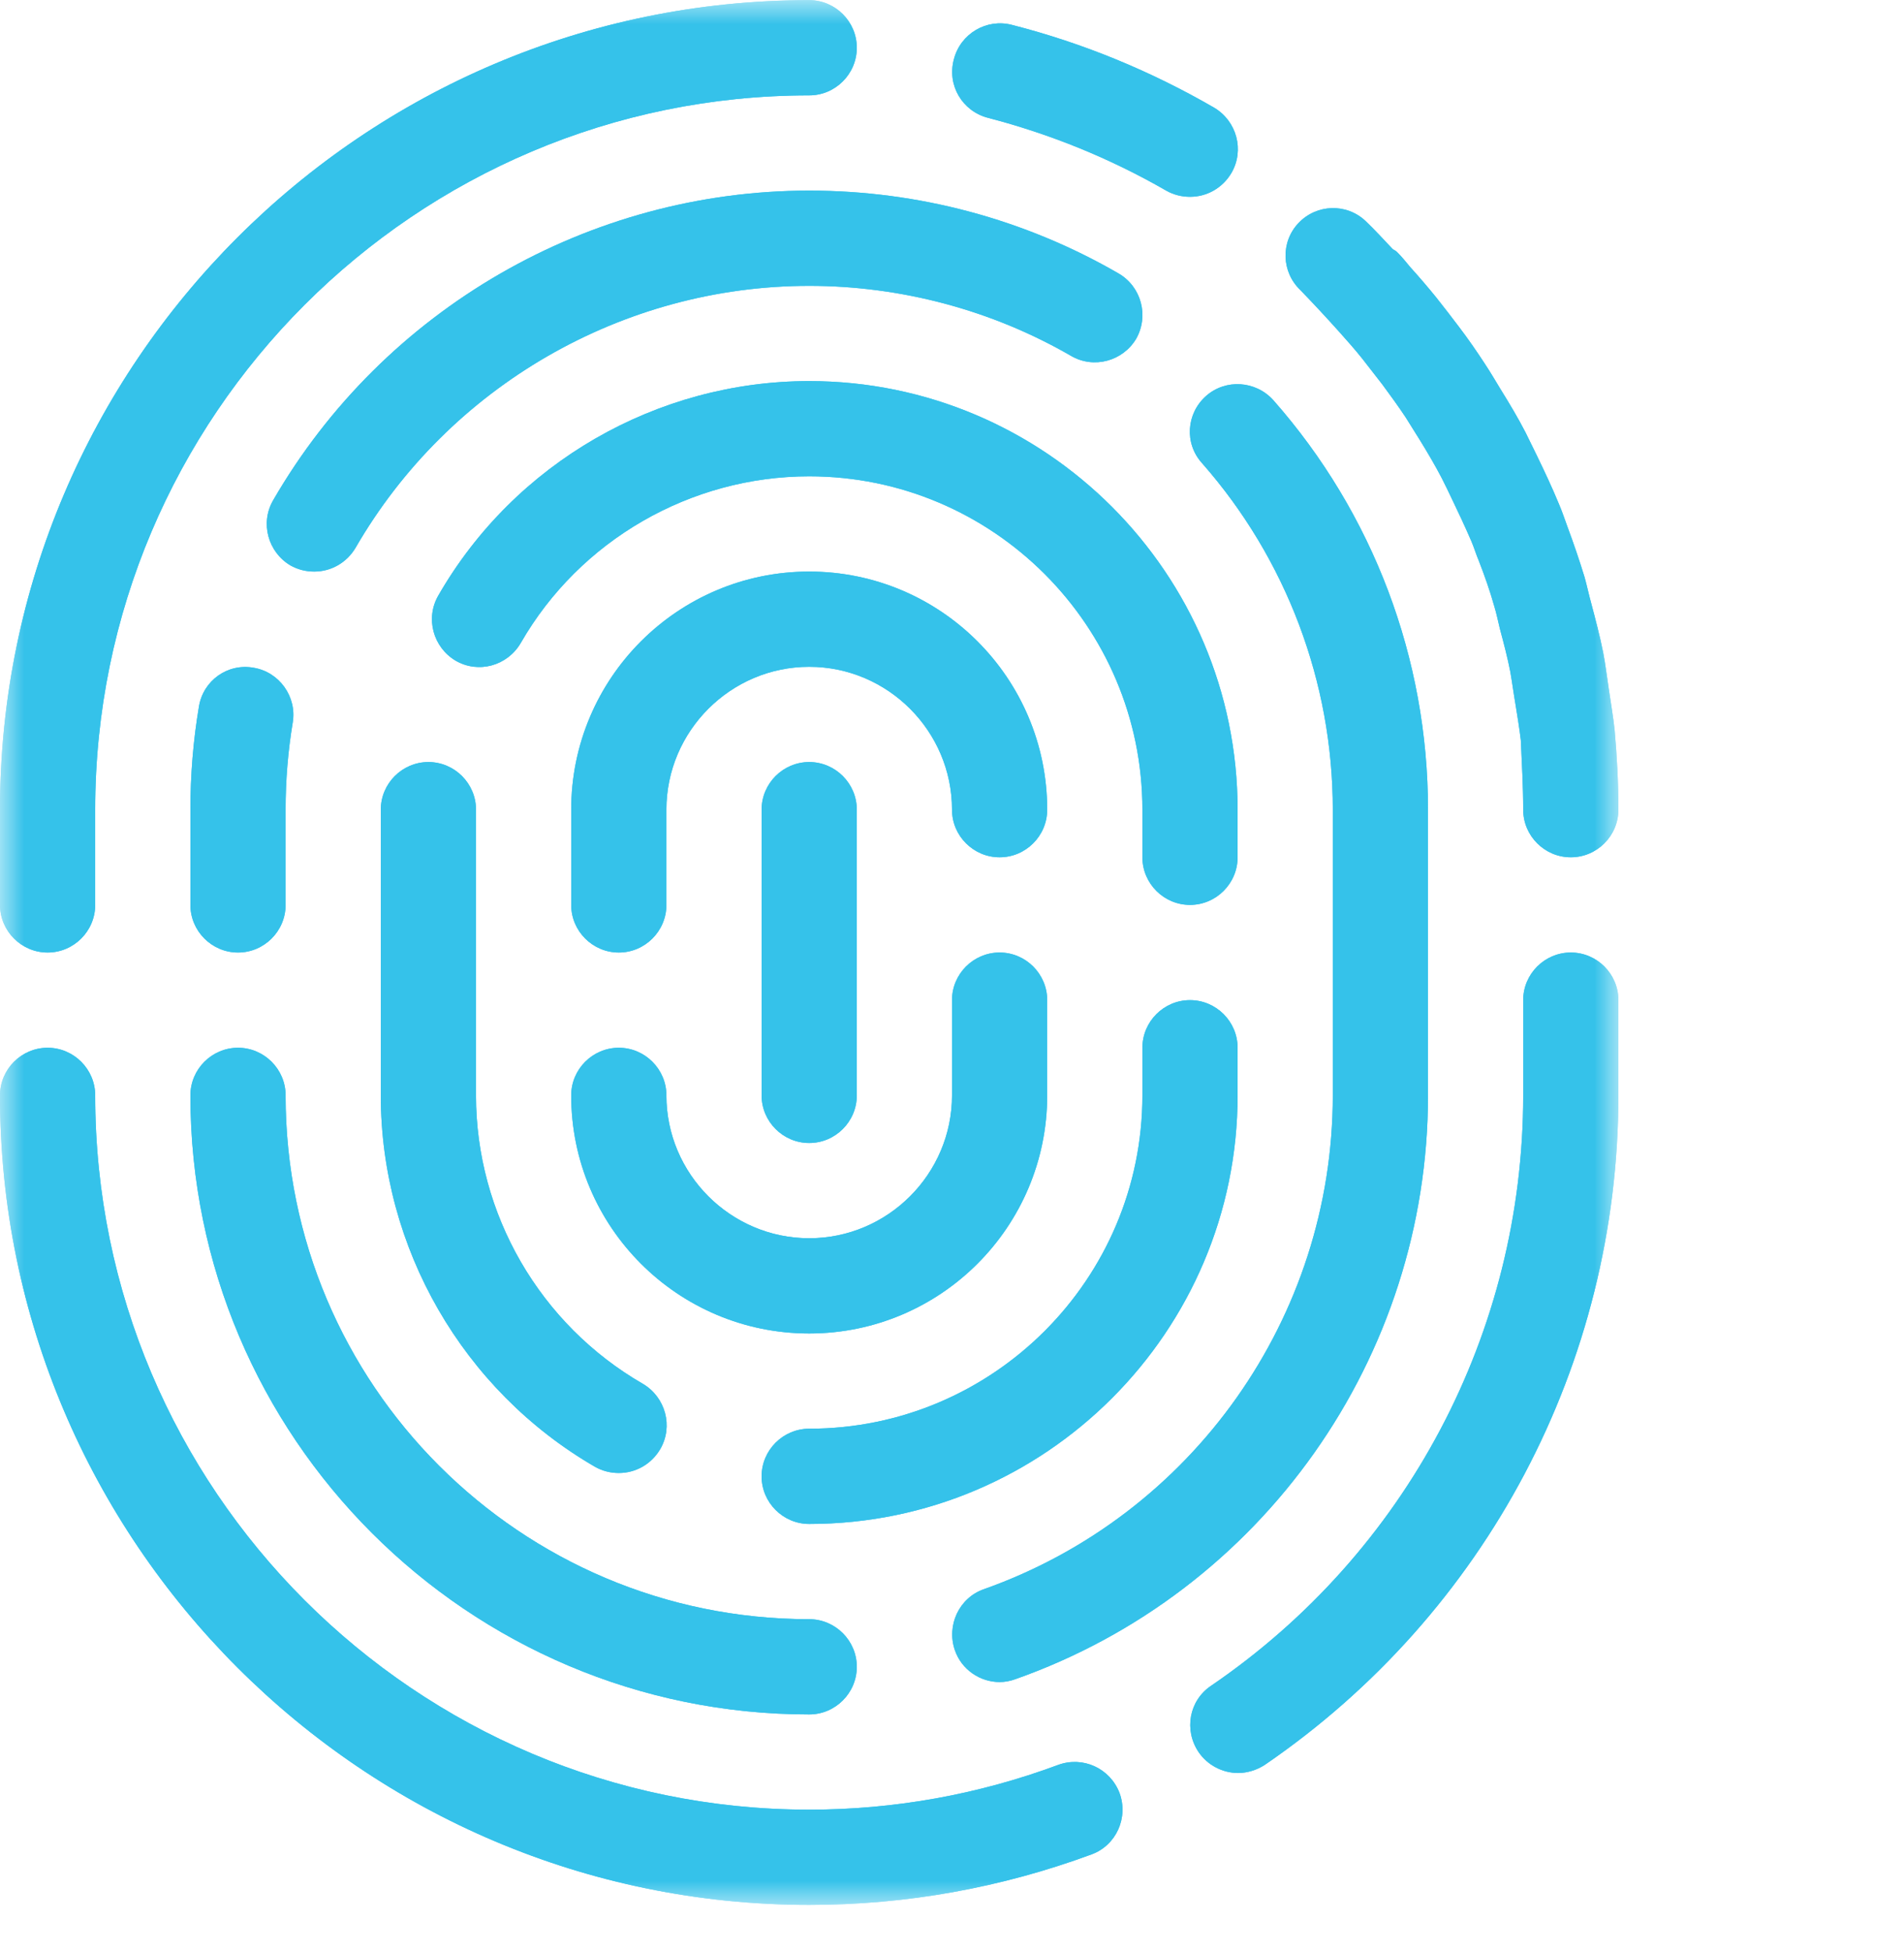 <?xml version="1.0" encoding="UTF-8"?> <svg xmlns="http://www.w3.org/2000/svg" width="40" height="41" viewBox="0 0 40 41" fill="none"> <mask id="mask0_8_107" style="mask-type:luminance" maskUnits="userSpaceOnUse" x="0" y="0" width="35" height="41"> <path d="M34 0.003H0V40.003H34V0.003Z" fill="white"></path> </mask> <g mask="url(#mask0_8_107)"> <path d="M18 23.003V17.003C18 16.453 17.55 16.003 17 16.003C16.45 16.003 16 16.453 16 17.003V23.003C16 23.553 16.45 24.003 17 24.003C17.55 24.003 18 23.553 18 23.003Z" fill="#35C2EA"></path> <path d="M17 12.003C14.24 12.003 12 14.243 12 17.003V19.003C12 19.553 12.45 20.003 13 20.003C13.55 20.003 14 19.553 14 19.003V17.003C14 15.353 15.35 14.003 17 14.003C18.65 14.003 20 15.353 20 17.003C20 17.553 20.45 18.003 21 18.003C21.55 18.003 22 17.553 22 17.003C22 14.243 19.76 12.003 17 12.003Z" fill="#35C2EA"></path> <path d="M22 23.003V21.003C22 20.453 21.55 20.003 21 20.003C20.45 20.003 20 20.453 20 21.003V23.003C20 24.653 18.65 26.003 17 26.003C15.35 26.003 14 24.653 14 23.003C14 22.453 13.55 22.003 13 22.003C12.45 22.003 12 22.453 12 23.003C12 25.763 14.24 28.003 17 28.003C19.76 28.003 22 25.763 22 23.003Z" fill="#35C2EA"></path> <path d="M9 16.003C8.45 16.003 8 16.453 8 17.003V23.003C8 26.203 9.72 29.193 12.5 30.803C12.66 30.893 12.83 30.933 13 30.933C13.35 30.933 13.68 30.753 13.87 30.433C14.15 29.953 13.98 29.343 13.51 29.063C11.34 27.813 10 25.493 10 23.003V17.003C10 16.453 9.55 16.003 9 16.003Z" fill="#35C2EA"></path> <path d="M26 23.003V22.003C26 21.453 25.55 21.003 25 21.003C24.45 21.003 24 21.453 24 22.003V23.003C24 26.863 20.86 30.003 17 30.003C16.45 30.003 16 30.453 16 31.003C16 31.553 16.45 32.003 17 32.003C21.96 32.003 26 27.963 26 23.003Z" fill="#35C2EA"></path> <path d="M25 19.003C25.55 19.003 26 18.553 26 18.003V17.003C26 12.043 21.96 8.003 17 8.003C13.8 8.003 10.81 9.723 9.21 12.503C8.93 12.983 9.1 13.593 9.57 13.873C10.05 14.153 10.66 13.983 10.94 13.503C12.18 11.343 14.51 10.003 17 10.003C20.86 10.003 24 13.143 24 17.003V18.003C24 18.553 24.45 19.003 25 19.003Z" fill="#35C2EA"></path> <path d="M17 36.003C17.55 36.003 18 35.553 18 35.003C18 34.453 17.55 34.003 17 34.003C10.93 34.003 6 29.073 6 23.003C6 22.453 5.55 22.003 5 22.003C4.45 22.003 4 22.453 4 23.003C4 30.173 9.83 36.003 17 36.003Z" fill="#35C2EA"></path> <path d="M25.25 9.723C27.02 11.733 28 14.323 28 17.003V23.003C28 27.663 25.05 31.823 20.67 33.373C20.15 33.553 19.88 34.133 20.06 34.653C20.2 35.063 20.59 35.323 21 35.323C21.11 35.323 21.22 35.303 21.33 35.263C26.52 33.433 30 28.503 30 23.003V17.003C30 13.833 28.85 10.783 26.75 8.403C26.38 7.993 25.75 7.953 25.34 8.313C24.92 8.683 24.88 9.313 25.25 9.723Z" fill="#35C2EA"></path> <path d="M23.5 5.743C21.53 4.603 19.29 4.003 17 4.003C12.37 4.003 8.06 6.493 5.74 10.503C5.46 10.983 5.63 11.593 6.1 11.873C6.26 11.963 6.43 12.003 6.6 12.003C6.95 12.003 7.28 11.823 7.47 11.503C9.43 8.113 13.08 6.003 17 6.003C18.93 6.003 20.84 6.513 22.5 7.473C22.98 7.753 23.59 7.583 23.87 7.113C24.14 6.633 23.98 6.023 23.5 5.743Z" fill="#35C2EA"></path> <path d="M4.18 14.833C4.06 15.543 4 16.273 4 17.003V19.003C4 19.553 4.45 20.003 5 20.003C5.55 20.003 6 19.553 6 19.003V17.003C6 16.383 6.05 15.773 6.15 15.173C6.24 14.633 5.87 14.113 5.33 14.023C4.78 13.923 4.27 14.293 4.18 14.833Z" fill="#35C2EA"></path> <path d="M22.23 37.063C20.56 37.683 18.8 38.003 17 38.003C8.73 38.003 2 31.273 2 23.003C2 22.453 1.55 22.003 1 22.003C0.45 22.003 0 22.453 0 23.003C0 32.373 7.63 40.003 17 40.003C19.04 40.003 21.03 39.643 22.93 38.943C23.45 38.753 23.71 38.173 23.52 37.653C23.32 37.133 22.75 36.873 22.23 37.063Z" fill="#35C2EA"></path> <path d="M33 20.003C32.45 20.003 32 20.453 32 21.003V23.003C32 27.973 29.55 32.603 25.44 35.403C24.98 35.713 24.87 36.333 25.18 36.793C25.37 37.073 25.69 37.233 26.01 37.233C26.2 37.233 26.4 37.173 26.57 37.063C31.22 33.883 34 28.633 34 23.003V21.003C34 20.453 33.55 20.003 33 20.003Z" fill="#35C2EA"></path> <path d="M1 20.003C1.55 20.003 2 19.553 2 19.003V17.003C2 8.733 8.73 2.003 17 2.003C17.55 2.003 18 1.553 18 1.003C18 0.453 17.55 0.003 17 0.003C7.63 0.003 0 7.633 0 17.003V19.003C0 19.553 0.45 20.003 1 20.003Z" fill="#35C2EA"></path> <path d="M28.13 6.963C28.3 7.153 28.46 7.333 28.62 7.533C28.76 7.713 28.9 7.893 29.04 8.073C29.21 8.303 29.37 8.523 29.53 8.763C29.63 8.923 29.73 9.083 29.83 9.243C29.99 9.503 30.15 9.773 30.29 10.043C30.36 10.183 30.43 10.323 30.5 10.473C30.64 10.763 30.78 11.063 30.91 11.363C30.97 11.503 31.01 11.643 31.07 11.783C31.19 12.093 31.3 12.403 31.39 12.723C31.44 12.883 31.47 13.043 31.51 13.203C31.59 13.503 31.67 13.803 31.73 14.113C31.77 14.343 31.8 14.573 31.84 14.803C31.88 15.053 31.92 15.293 31.95 15.543C31.97 16.013 32 16.503 32 17.003C32 17.553 32.45 18.003 33 18.003C33.55 18.003 34 17.553 34 17.003C34 16.443 33.97 15.883 33.92 15.323C33.89 15.043 33.84 14.763 33.8 14.483C33.76 14.223 33.73 13.963 33.68 13.703C33.61 13.353 33.52 13.013 33.43 12.673C33.38 12.493 33.34 12.303 33.29 12.123C33.18 11.763 33.06 11.413 32.93 11.063C32.87 10.903 32.82 10.743 32.75 10.583C32.61 10.243 32.45 9.903 32.29 9.573C32.21 9.413 32.13 9.243 32.05 9.083C31.89 8.773 31.71 8.473 31.53 8.183C31.42 8.003 31.31 7.813 31.19 7.633C31.02 7.373 30.84 7.113 30.65 6.863C30.49 6.653 30.33 6.443 30.17 6.243C30 6.033 29.82 5.823 29.63 5.613C29.54 5.503 29.45 5.393 29.35 5.293C29.32 5.263 29.29 5.253 29.26 5.233C29.07 5.033 28.89 4.833 28.69 4.643C28.29 4.263 27.66 4.283 27.28 4.683C26.9 5.083 26.92 5.713 27.32 6.093C27.6 6.383 27.87 6.673 28.13 6.963Z" fill="#35C2EA"></path> <path d="M20.75 2.473C22.06 2.813 23.32 3.323 24.5 4.003C24.66 4.093 24.83 4.133 25 4.133C25.35 4.133 25.68 3.953 25.87 3.633C26.15 3.153 25.98 2.543 25.51 2.263C24.18 1.493 22.75 0.903 21.26 0.523C20.73 0.383 20.18 0.703 20.04 1.243C19.89 1.793 20.22 2.333 20.75 2.473Z" fill="#35C2EA"></path> <path d="M18 23.003V17.003C18 16.453 17.55 16.003 17 16.003C16.45 16.003 16 16.453 16 17.003V23.003C16 23.553 16.45 24.003 17 24.003C17.55 24.003 18 23.553 18 23.003Z" fill="#35C2EA"></path> <path d="M17 12.003C14.24 12.003 12 14.243 12 17.003V19.003C12 19.553 12.45 20.003 13 20.003C13.55 20.003 14 19.553 14 19.003V17.003C14 15.353 15.35 14.003 17 14.003C18.65 14.003 20 15.353 20 17.003C20 17.553 20.45 18.003 21 18.003C21.55 18.003 22 17.553 22 17.003C22 14.243 19.76 12.003 17 12.003Z" fill="#35C2EA"></path> <path d="M22 23.003V21.003C22 20.453 21.55 20.003 21 20.003C20.45 20.003 20 20.453 20 21.003V23.003C20 24.653 18.65 26.003 17 26.003C15.35 26.003 14 24.653 14 23.003C14 22.453 13.55 22.003 13 22.003C12.45 22.003 12 22.453 12 23.003C12 25.763 14.24 28.003 17 28.003C19.76 28.003 22 25.763 22 23.003Z" fill="#35C2EA"></path> <path d="M9 16.003C8.45 16.003 8 16.453 8 17.003V23.003C8 26.203 9.72 29.193 12.5 30.803C12.66 30.893 12.83 30.933 13 30.933C13.35 30.933 13.68 30.753 13.87 30.433C14.15 29.953 13.98 29.343 13.51 29.063C11.34 27.813 10 25.493 10 23.003V17.003C10 16.453 9.55 16.003 9 16.003Z" fill="#35C2EA"></path> <path d="M26 23.003V22.003C26 21.453 25.55 21.003 25 21.003C24.45 21.003 24 21.453 24 22.003V23.003C24 26.863 20.86 30.003 17 30.003C16.45 30.003 16 30.453 16 31.003C16 31.553 16.45 32.003 17 32.003C21.96 32.003 26 27.963 26 23.003Z" fill="#35C2EA"></path> <path d="M25 19.003C25.55 19.003 26 18.553 26 18.003V17.003C26 12.043 21.96 8.003 17 8.003C13.8 8.003 10.81 9.723 9.21 12.503C8.93 12.983 9.1 13.593 9.57 13.873C10.05 14.153 10.66 13.983 10.94 13.503C12.18 11.343 14.51 10.003 17 10.003C20.86 10.003 24 13.143 24 17.003V18.003C24 18.553 24.45 19.003 25 19.003Z" fill="#35C2EA"></path> <path d="M17 36.003C17.55 36.003 18 35.553 18 35.003C18 34.453 17.55 34.003 17 34.003C10.93 34.003 6 29.073 6 23.003C6 22.453 5.55 22.003 5 22.003C4.45 22.003 4 22.453 4 23.003C4 30.173 9.83 36.003 17 36.003Z" fill="#35C2EA"></path> <path d="M25.25 9.723C27.02 11.733 28 14.323 28 17.003V23.003C28 27.663 25.05 31.823 20.67 33.373C20.15 33.553 19.88 34.133 20.06 34.653C20.2 35.063 20.59 35.323 21 35.323C21.11 35.323 21.22 35.303 21.33 35.263C26.52 33.433 30 28.503 30 23.003V17.003C30 13.833 28.85 10.783 26.75 8.403C26.38 7.993 25.75 7.953 25.34 8.313C24.92 8.683 24.88 9.313 25.25 9.723Z" fill="#35C2EA"></path> <path d="M23.5 5.743C21.53 4.603 19.29 4.003 17 4.003C12.37 4.003 8.06 6.493 5.74 10.503C5.46 10.983 5.63 11.593 6.1 11.873C6.26 11.963 6.43 12.003 6.6 12.003C6.95 12.003 7.28 11.823 7.47 11.503C9.43 8.113 13.08 6.003 17 6.003C18.93 6.003 20.84 6.513 22.5 7.473C22.98 7.753 23.59 7.583 23.87 7.113C24.14 6.633 23.98 6.023 23.5 5.743Z" fill="#35C2EA"></path> <path d="M4.18 14.833C4.06 15.543 4 16.273 4 17.003V19.003C4 19.553 4.45 20.003 5 20.003C5.55 20.003 6 19.553 6 19.003V17.003C6 16.383 6.05 15.773 6.15 15.173C6.24 14.633 5.87 14.113 5.33 14.023C4.78 13.923 4.27 14.293 4.18 14.833Z" fill="#35C2EA"></path> <path d="M22.23 37.063C20.56 37.683 18.8 38.003 17 38.003C8.73 38.003 2 31.273 2 23.003C2 22.453 1.55 22.003 1 22.003C0.45 22.003 0 22.453 0 23.003C0 32.373 7.63 40.003 17 40.003C19.04 40.003 21.03 39.643 22.93 38.943C23.45 38.753 23.71 38.173 23.52 37.653C23.32 37.133 22.75 36.873 22.23 37.063Z" fill="#35C2EA"></path> <path d="M33 20.003C32.45 20.003 32 20.453 32 21.003V23.003C32 27.973 29.55 32.603 25.44 35.403C24.98 35.713 24.87 36.333 25.18 36.793C25.37 37.073 25.69 37.233 26.01 37.233C26.2 37.233 26.4 37.173 26.57 37.063C31.22 33.883 34 28.633 34 23.003V21.003C34 20.453 33.55 20.003 33 20.003Z" fill="#35C2EA"></path> <path d="M1 20.003C1.55 20.003 2 19.553 2 19.003V17.003C2 8.733 8.73 2.003 17 2.003C17.55 2.003 18 1.553 18 1.003C18 0.453 17.55 0.003 17 0.003C7.63 0.003 0 7.633 0 17.003V19.003C0 19.553 0.45 20.003 1 20.003Z" fill="#35C2EA"></path> <path d="M28.13 6.963C28.3 7.153 28.46 7.333 28.62 7.533C28.76 7.713 28.9 7.893 29.04 8.073C29.21 8.303 29.37 8.523 29.53 8.763C29.63 8.923 29.73 9.083 29.83 9.243C29.99 9.503 30.15 9.773 30.29 10.043C30.36 10.183 30.43 10.323 30.5 10.473C30.64 10.763 30.78 11.063 30.91 11.363C30.97 11.503 31.01 11.643 31.07 11.783C31.19 12.093 31.3 12.403 31.39 12.723C31.44 12.883 31.47 13.043 31.51 13.203C31.59 13.503 31.67 13.803 31.73 14.113C31.77 14.343 31.8 14.573 31.84 14.803C31.88 15.053 31.92 15.293 31.95 15.543C31.97 16.013 32 16.503 32 17.003C32 17.553 32.45 18.003 33 18.003C33.55 18.003 34 17.553 34 17.003C34 16.443 33.97 15.883 33.92 15.323C33.89 15.043 33.84 14.763 33.8 14.483C33.76 14.223 33.73 13.963 33.68 13.703C33.61 13.353 33.52 13.013 33.43 12.673C33.38 12.493 33.34 12.303 33.29 12.123C33.18 11.763 33.06 11.413 32.93 11.063C32.87 10.903 32.82 10.743 32.75 10.583C32.61 10.243 32.45 9.903 32.29 9.573C32.21 9.413 32.13 9.243 32.05 9.083C31.89 8.773 31.71 8.473 31.53 8.183C31.42 8.003 31.31 7.813 31.19 7.633C31.02 7.373 30.84 7.113 30.65 6.863C30.49 6.653 30.33 6.443 30.17 6.243C30 6.033 29.82 5.823 29.63 5.613C29.54 5.503 29.45 5.393 29.35 5.293C29.32 5.263 29.29 5.253 29.26 5.233C29.07 5.033 28.89 4.833 28.69 4.643C28.29 4.263 27.66 4.283 27.28 4.683C26.9 5.083 26.92 5.713 27.32 6.093C27.6 6.383 27.87 6.673 28.13 6.963Z" fill="#35C2EA"></path> <path d="M20.75 2.473C22.06 2.813 23.32 3.323 24.5 4.003C24.66 4.093 24.83 4.133 25 4.133C25.35 4.133 25.68 3.953 25.87 3.633C26.15 3.153 25.98 2.543 25.51 2.263C24.18 1.493 22.75 0.903 21.26 0.523C20.73 0.383 20.18 0.703 20.04 1.243C19.89 1.793 20.22 2.333 20.75 2.473Z" fill="#35C2EA"></path> </g> </svg> 